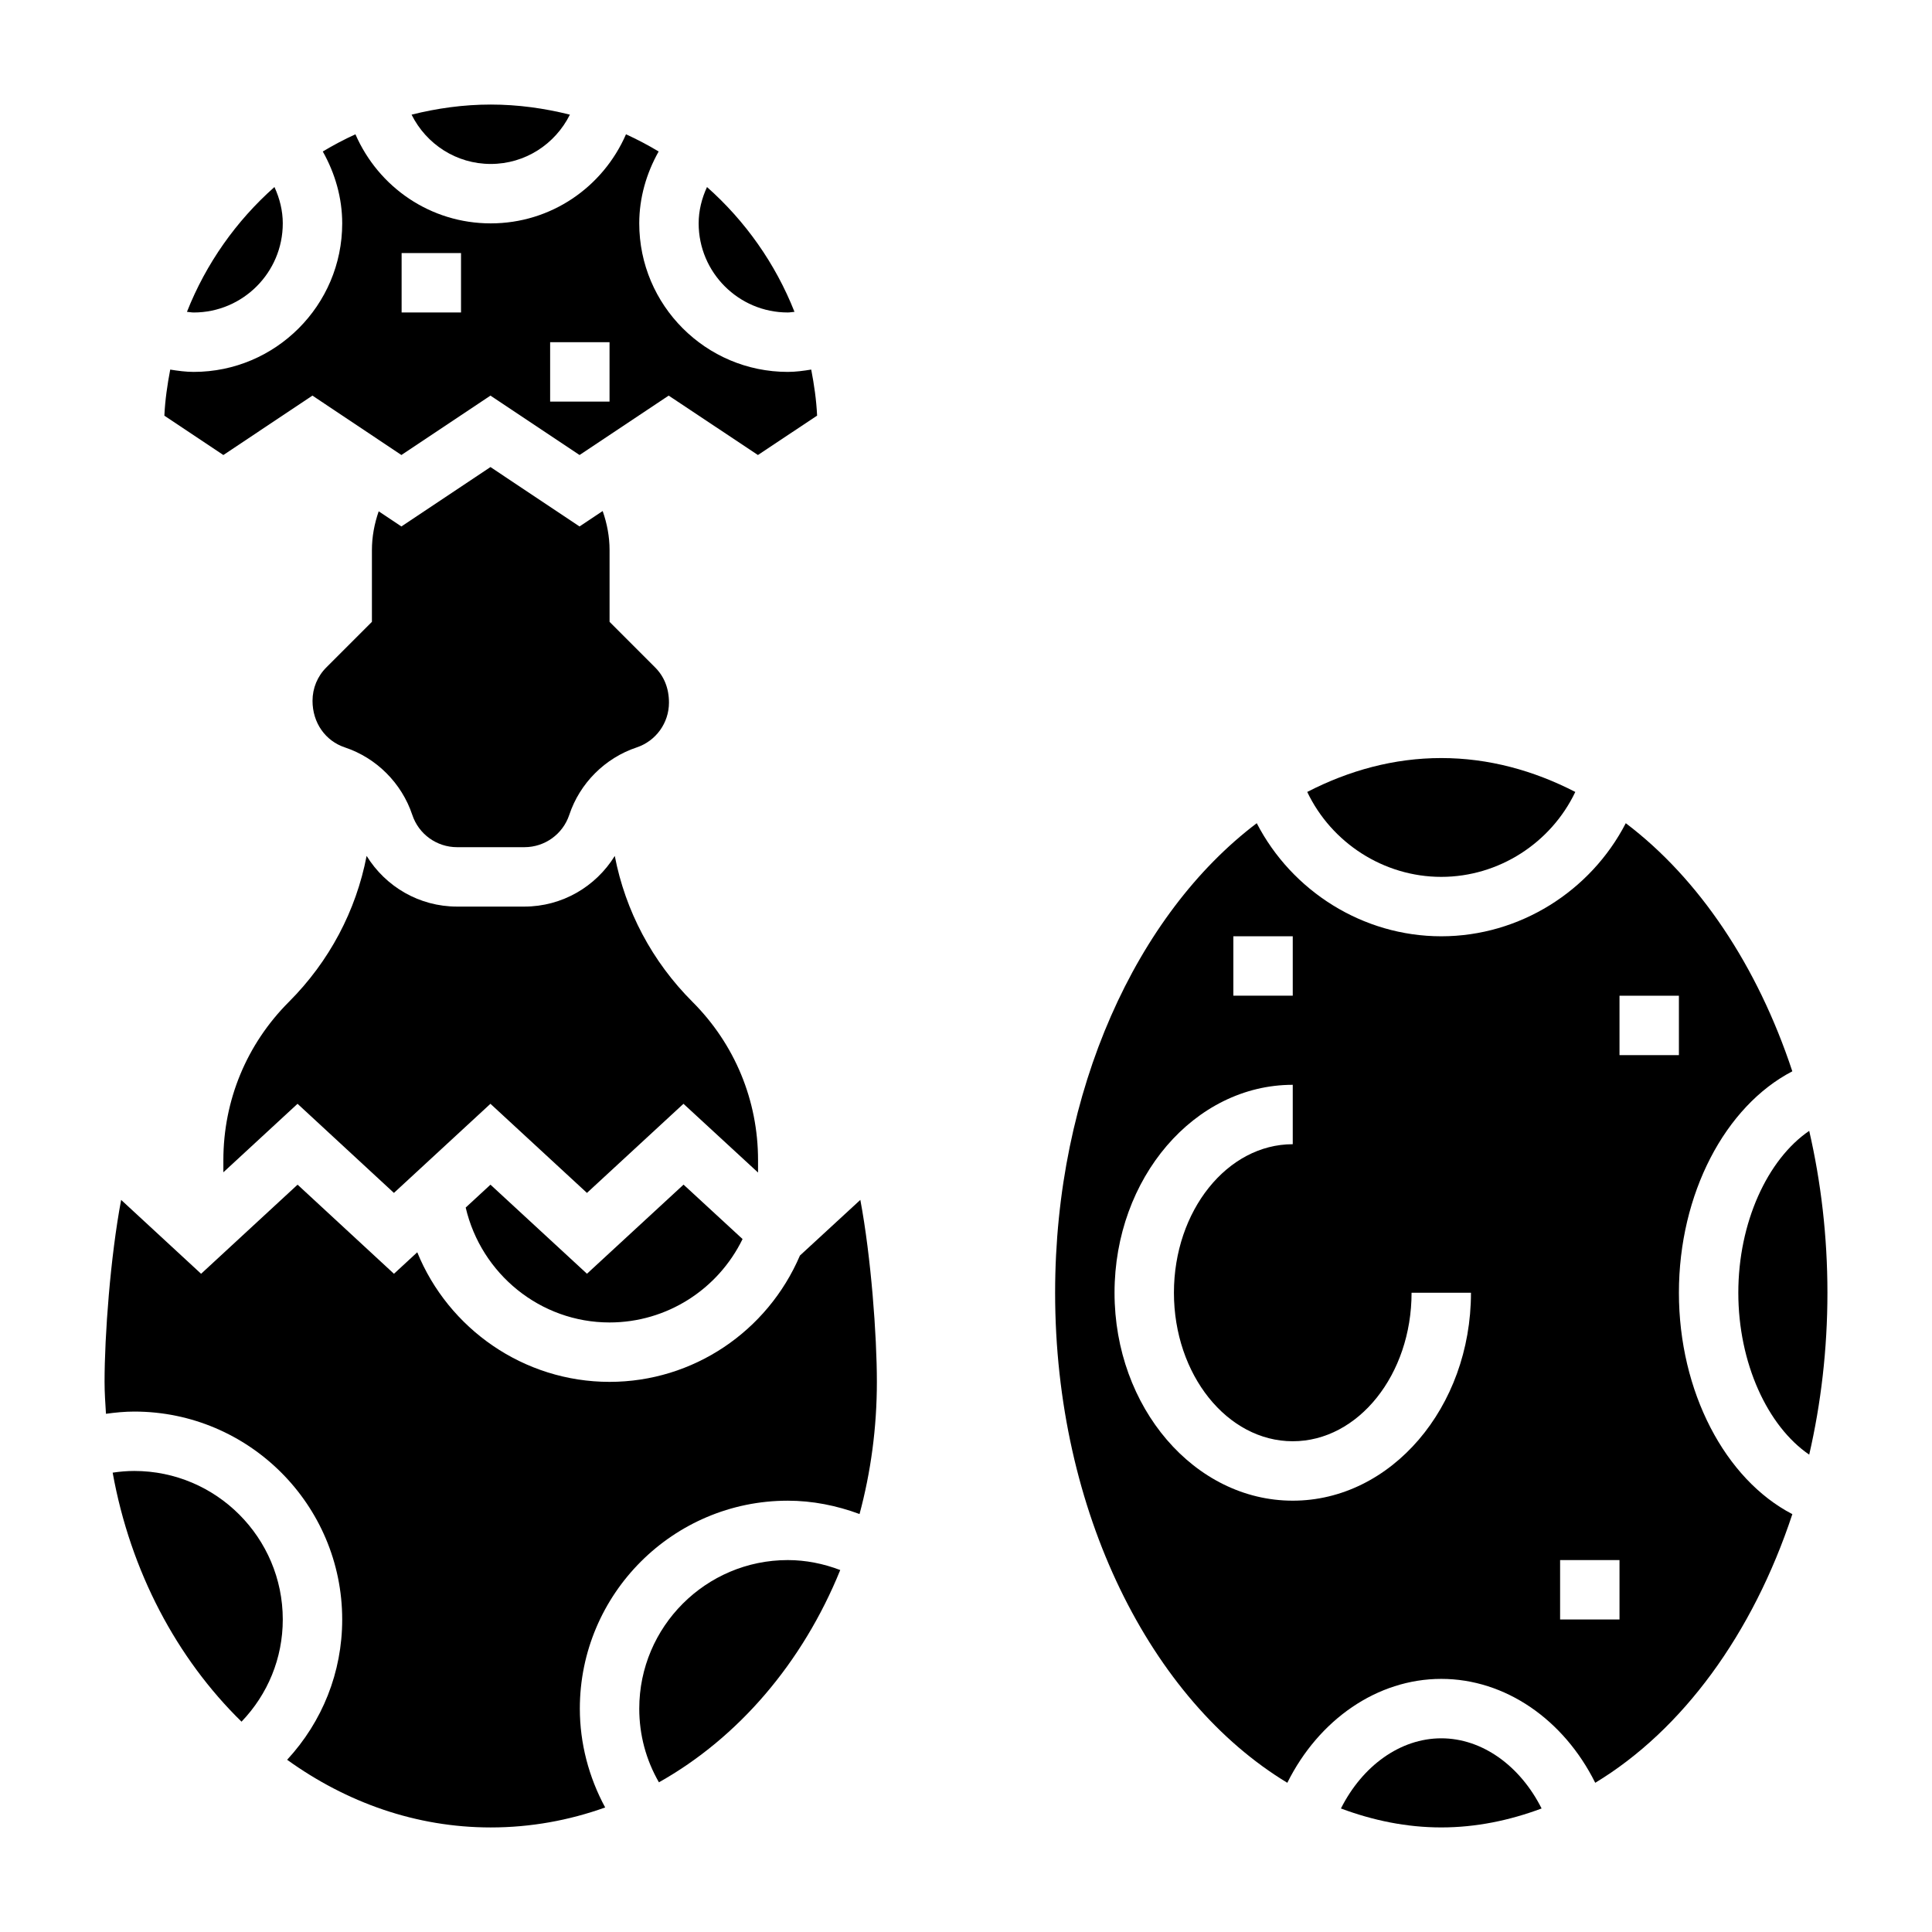 <?xml version="1.0" encoding="UTF-8"?>
<!-- Uploaded to: SVG Repo, www.svgrepo.com, Generator: SVG Repo Mixer Tools -->
<svg fill="#000000" width="800px" height="800px" version="1.1" viewBox="144 144 512 512" xmlns="http://www.w3.org/2000/svg">
 <g>
  <path d="m344.89 451.45c0-15.848-6.172-30.742-17.375-41.949-10.715-10.715-17.781-24.113-20.594-38.668-5.066 8.188-14.012 13.422-23.961 13.422h-17.84c-9.957 0-18.895-5.234-23.961-13.43-2.816 14.562-9.879 27.953-20.594 38.676-11.199 11.203-17.371 26.105-17.371 41.949v3.219l19.656-18.152 25.543 23.617 25.578-23.617 25.578 23.617 25.578-23.617 19.762 18.219z"/>
  <path d="m273.98 457.95-6.566 6.062c4.102 17.578 19.766 30.453 38.125 30.453 15.152 0 28.719-8.73 35.25-22.105l-15.641-14.422-25.594 23.617z"/>
  <path d="m313.41 596.8c0 6.984 1.801 13.617 5.211 19.531 21.082-11.84 38.094-31.73 48.051-56.254-4.438-1.695-9.148-2.641-13.902-2.641-21.703 0-39.359 17.66-39.359 39.363z"/>
  <path d="m179.58 533.82c-1.914 0-3.824 0.164-5.723 0.449 4.731 26.238 17.051 49.27 34.148 65.992 6.981-7.277 10.934-16.824 10.934-27.082 0-21.703-17.656-39.359-39.359-39.359z"/>
  <path d="m303.71 279.43-6.125 4.086-23.609-15.742-23.602 15.742-6.016-4.016c-1.145 3.293-1.797 6.746-1.797 10.289v19.004l-12.074 12.074c-2.371 2.363-3.668 5.512-3.668 8.855 0 5.863 3.449 10.645 8.566 12.344 8.383 2.793 15.066 9.477 17.871 17.879 1.695 5.125 6.481 8.566 11.875 8.566h17.84c5.398 0 10.18-3.441 11.887-8.559 2.793-8.398 9.477-15.082 17.871-17.879 5.106-1.707 8.551-6.484 8.551-11.875 0-3.816-1.301-6.957-3.668-9.32l-12.074-12.086v-19.004c0-3.566-0.664-7.051-1.828-10.359z"/>
  <path d="m218.94 203.2c0-3.344-0.812-6.606-2.211-9.637-10.133 8.98-18.129 20.277-23.184 33.078 0.598 0.039 1.18 0.172 1.777 0.172 13.023 0 23.617-10.594 23.617-23.613z"/>
  <path d="m352.77 226.81c0.598 0 1.18-0.133 1.777-0.172-5.055-12.801-13.051-24.09-23.184-33.07-1.398 3.023-2.211 6.281-2.211 9.629 0 13.02 10.598 23.613 23.617 23.613z"/>
  <path d="m274.05 187.45c9.125 0 17.074-5.242 20.98-13.066-6.734-1.684-13.738-2.676-20.98-2.676s-14.25 0.992-20.98 2.676c3.906 7.824 11.855 13.066 20.98 13.066z"/>
  <path d="m226.8 248.84 23.578 15.742 23.602-15.742 23.609 15.742 23.617-15.742 23.656 15.742 15.68-10.438c-0.195-4.164-0.789-8.219-1.559-12.203-2.051 0.332-4.121 0.617-6.215 0.617-21.703 0-39.359-17.656-39.359-39.359 0-6.723 1.867-13.227 5.141-19.051-2.785-1.676-5.668-3.195-8.652-4.559-6.125 14.059-19.914 23.609-35.848 23.609s-29.727-9.547-35.855-23.609c-2.977 1.363-5.863 2.883-8.652 4.559 3.281 5.824 5.148 12.328 5.148 19.051 0 21.703-17.656 39.359-39.359 39.359-2.094 0-4.164-0.285-6.219-0.613-0.762 3.992-1.355 8.047-1.551 12.211l15.633 10.43zm62.992-14.152h15.742v15.742h-15.742zm-39.359-23.617h15.742v15.742h-15.742z"/>
  <path d="m355.99 476.73c-8.617 20.129-28.305 33.48-50.457 33.48-22.742 0-42.684-14.066-50.957-34.344l-6.172 5.699-25.543-23.617-25.566 23.617-21.191-19.578c-2.859 15.16-4.394 35.941-4.394 48.223 0 2.859 0.195 5.652 0.371 8.461 2.484-0.344 4.988-0.59 7.5-0.59 30.379 0 55.105 24.719 55.105 55.105 0 14.02-5.273 27.086-14.594 37.172 15.688 11.297 34.137 17.934 53.953 17.934 10.555 0 20.742-1.859 30.332-5.297-4.34-8.016-6.715-17.016-6.715-26.191 0-30.387 24.727-55.105 55.105-55.105 6.512 0 12.926 1.273 19.02 3.535 2.981-11.078 4.594-22.836 4.594-35.023 0-12.281-1.535-33.07-4.383-48.23z"/>
  <path d="m525.95 376.38c15.258 0 29.086-9.004 35.52-22.508-11.082-5.707-23.016-8.98-35.52-8.98-12.5 0-24.434 3.273-35.52 8.98 6.434 13.5 20.266 22.508 35.52 22.508z"/>
  <path d="m525.95 604.67c-10.84 0-20.891 7.273-26.59 18.594 8.492 3.172 17.383 5.023 26.59 5.023 9.211 0 18.098-1.852 26.59-5.023-5.695-11.32-15.75-18.594-26.59-18.594z"/>
  <path d="m623.46 443.69c-11.059 7.543-18.789 24.293-18.789 42.902s7.731 35.359 18.789 42.902c3.117-13.539 4.828-27.945 4.828-42.902 0-14.957-1.711-29.363-4.828-42.902z"/>
  <path d="m588.93 486.59c0-26.23 12.258-49.445 30.055-58.68-9.234-27.938-24.75-51.09-44.137-65.754-9.312 18.02-28.133 29.969-48.895 29.969-20.758 0-39.582-11.949-48.902-29.969-31.801 24.066-53.434 70.809-53.434 124.43 0 58.047 25.371 108 61.535 129.87 8.34-16.75 23.84-27.535 40.801-27.535 16.965 0 32.465 10.785 40.801 27.535 23.121-13.98 41.754-39.469 52.238-71.195-17.805-9.23-30.062-32.445-30.062-58.676zm-118.08-94.465h15.742v15.742h-15.742zm15.742 149.57c-26.047 0-47.23-24.719-47.23-55.105 0-30.387 21.184-55.105 47.23-55.105v15.742c-17.367 0-31.488 17.656-31.488 39.359 0 21.703 14.121 39.359 31.488 39.359 17.367 0 31.488-17.656 31.488-39.359h15.742c0.004 30.391-21.18 55.109-47.23 55.109zm86.594 31.488h-15.742v-15.742h15.742zm0-149.57v-15.742h15.742v15.742z"/>
 </g>
</svg>